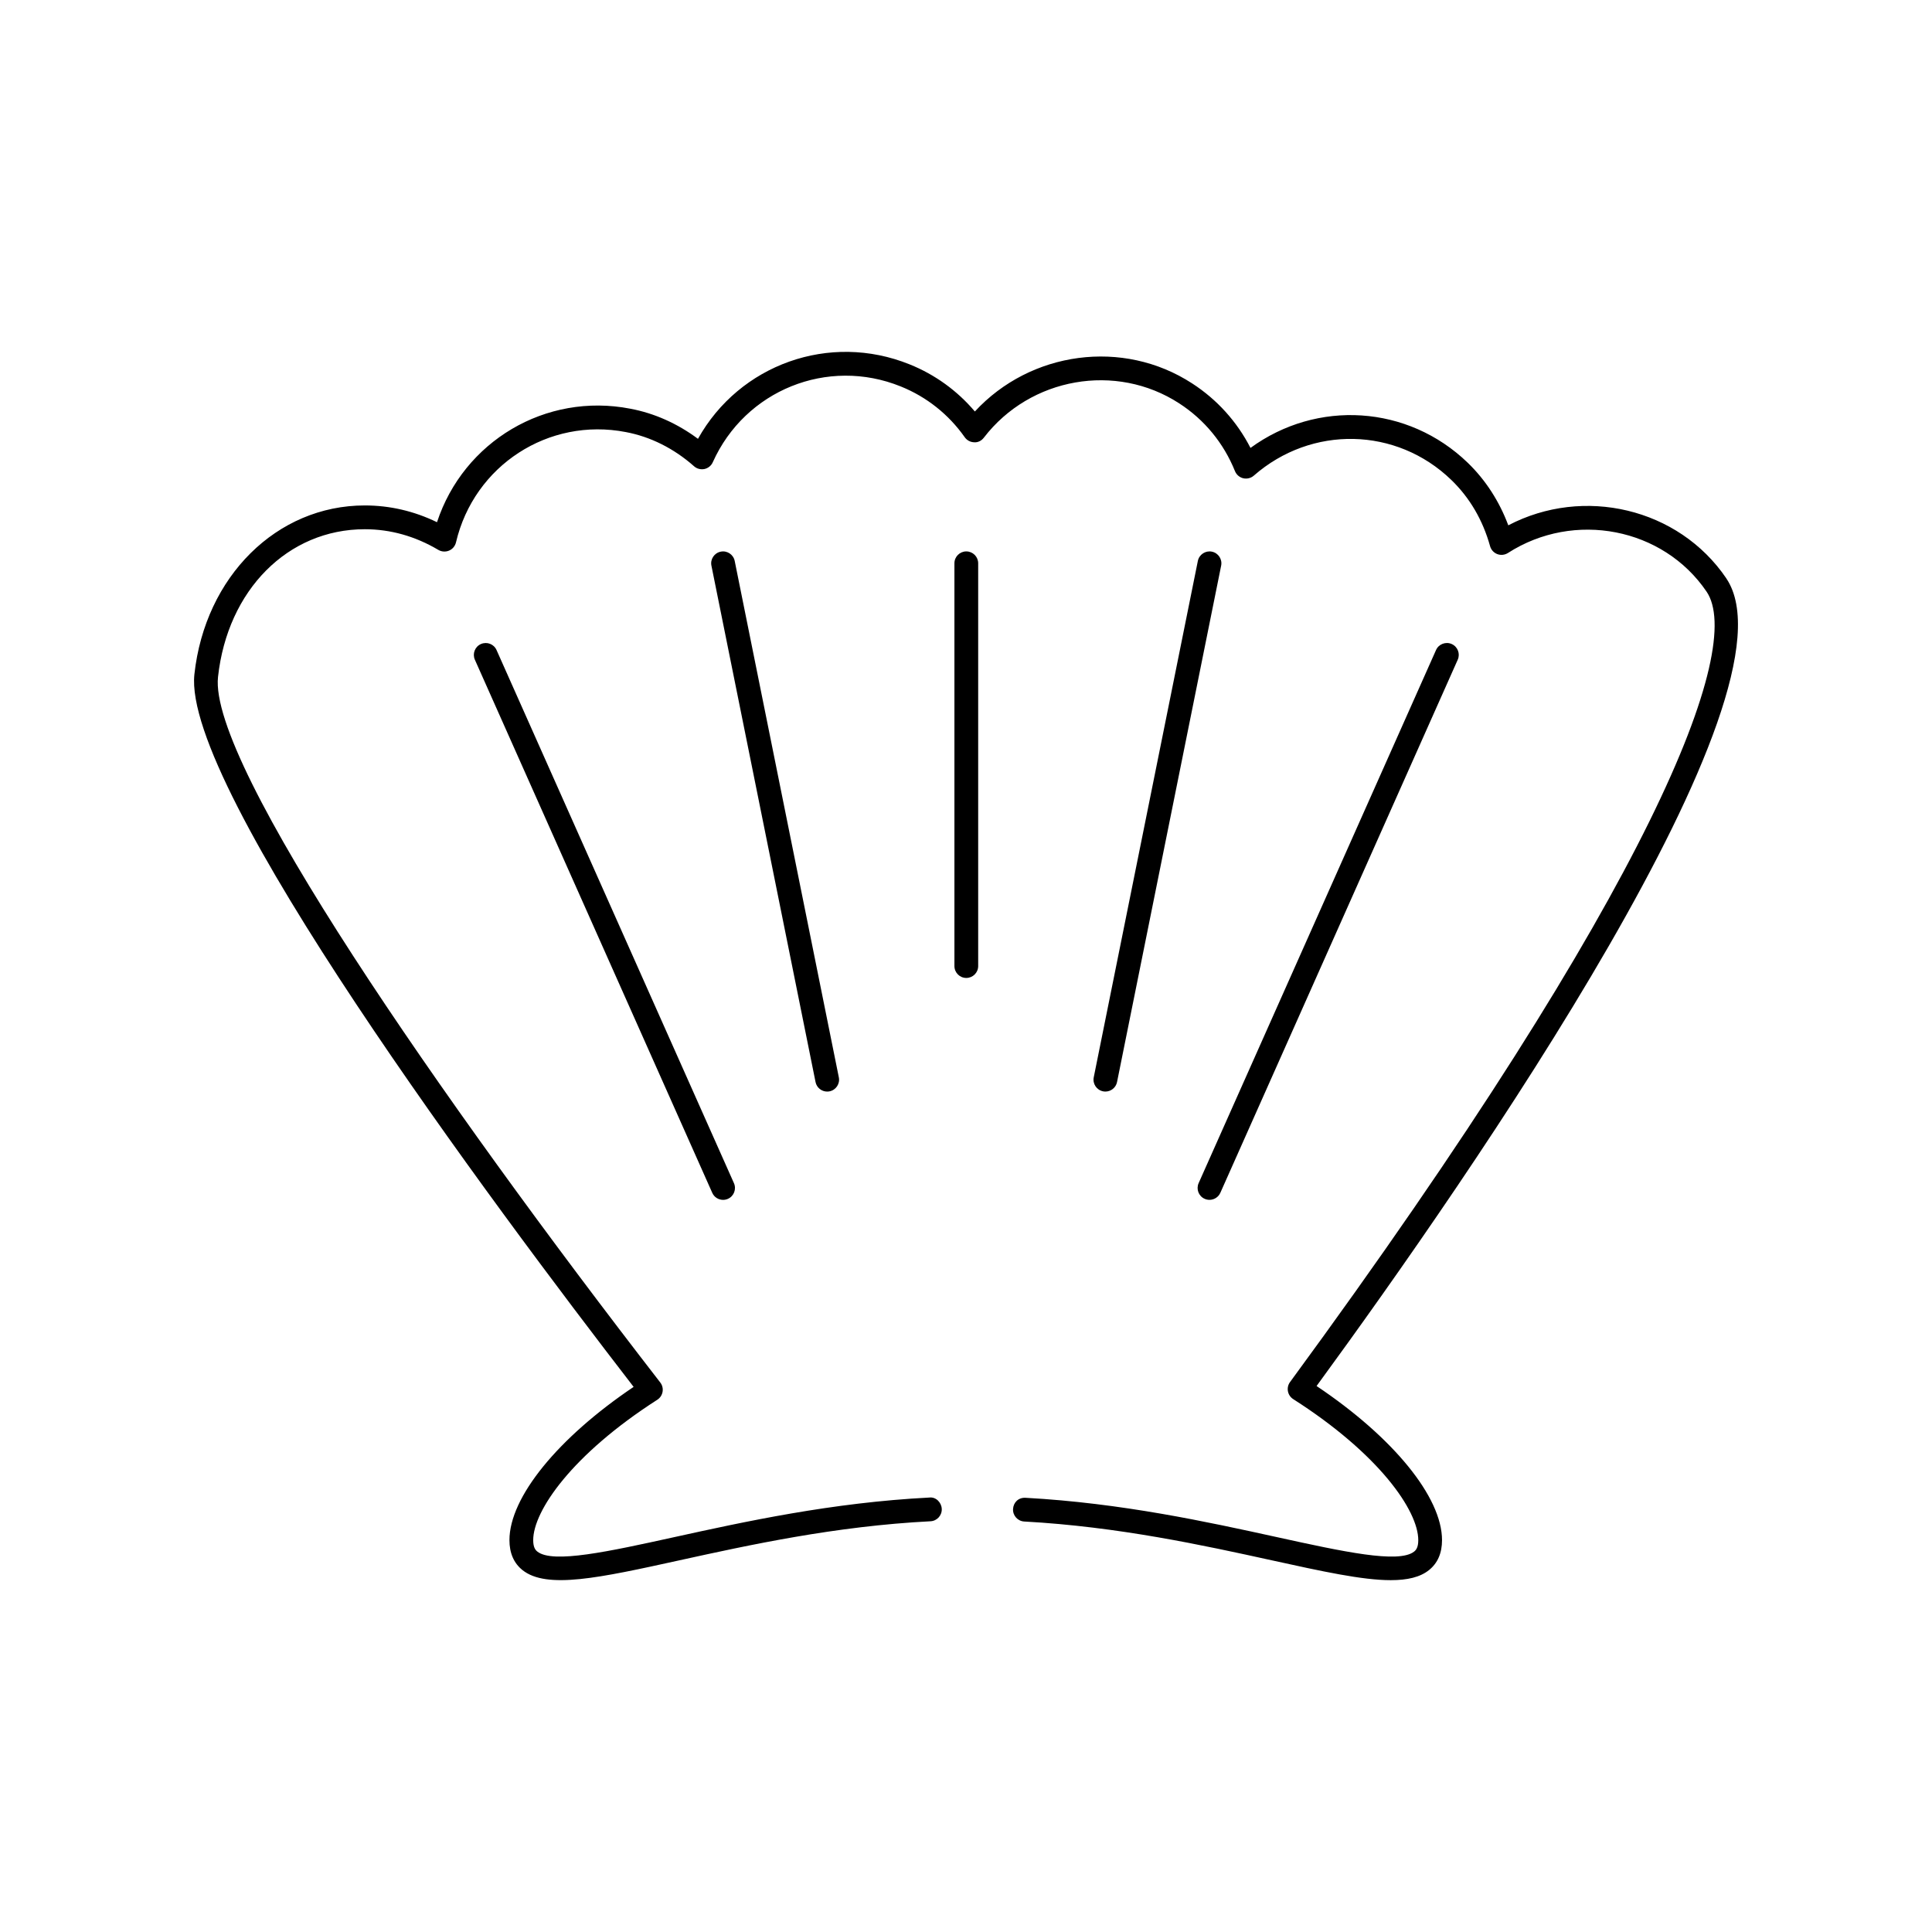 <?xml version="1.0" encoding="UTF-8"?>
<!-- Uploaded to: ICON Repo, www.svgrepo.com, Generator: ICON Repo Mixer Tools -->
<svg fill="#000000" width="800px" height="800px" version="1.1" viewBox="144 144 512 512" xmlns="http://www.w3.org/2000/svg">
 <g>
  <path d="m271.44 314.68c-1.586 0.707-2.301 2.57-1.594 4.156l62.906 141.27c0.52 1.176 1.668 1.871 2.879 1.871 0.426 0 0.859-0.086 1.277-0.27 1.586-0.707 2.301-2.57 1.594-4.156l-62.906-141.27c-0.695-1.59-2.543-2.309-4.156-1.602z"/>
  <path d="m363.21 433.28c0.207 0 0.414-0.02 0.625-0.062 1.707-0.344 2.812-2.004 2.465-3.707l-27.594-136.85c-0.344-1.703-2.004-2.816-3.707-2.465-1.707 0.344-2.812 2.004-2.465 3.707l27.594 136.85c0.297 1.492 1.613 2.527 3.082 2.527z"/>
  <path d="m463.25 461.7c0.41 0.184 0.848 0.27 1.277 0.27 1.207 0 2.356-0.695 2.879-1.871l62.91-141.27c0.707-1.586-0.008-3.449-1.598-4.156-1.566-0.695-3.449 0-4.156 1.598l-62.91 141.27c-0.707 1.59 0.004 3.453 1.598 4.16z"/>
  <path d="m465.15 290.19c-1.668-0.34-3.363 0.758-3.707 2.465l-27.59 136.85c-0.344 1.703 0.762 3.363 2.465 3.707 0.211 0.043 0.418 0.062 0.629 0.062 1.465 0 2.781-1.031 3.082-2.527l27.59-136.85c0.344-1.703-0.762-3.363-2.469-3.707z"/>
  <path d="m400.08 290.13c-1.742 0-3.148 1.41-3.148 3.148v106.74c0 1.742 1.41 3.148 3.148 3.148 1.742 0 3.148-1.41 3.148-3.148v-106.74c0-1.738-1.41-3.148-3.148-3.148z"/>
  <path d="m601.48 297.25c-12.652-18.629-37.84-24.473-57.766-14.035-2.363-6.348-6.027-12.016-10.727-16.562-15.898-15.363-39.992-16.797-57.594-3.949-3.578-6.969-8.863-12.824-15.453-17.09-18.34-11.938-42.859-8.52-57.59 7.434-4.66-5.504-10.57-9.785-17.285-12.484-21.238-8.59-45.109 0.043-56.094 19.73-5.449-4.059-11.586-6.797-17.941-7.984-22.441-4.356-44.172 8.672-51.219 30.078-6.09-2.953-12.508-4.441-19.137-4.441-23.328 0-42.316 18.82-45.156 44.742-3.273 29.914 78.637 139.94 116.4 188.85-20.094 13.543-32.91 29.273-32.91 40.613 0 3.418 1.156 6.09 3.434 7.922 6.406 5.148 20.422 2.086 41.633-2.578 18.375-4.035 41.234-9.055 66.516-10.344 1.738-0.086 3.074-1.566 2.984-3.301-0.094-1.746-1.598-3.211-3.305-2.984-25.801 1.316-48.949 6.394-67.547 10.48-17.316 3.809-32.27 7.102-36.336 3.82-0.504-0.406-1.082-1.113-1.082-3.012 0-7.754 10.289-22.707 32.883-37.203 0.746-0.48 1.25-1.242 1.402-2.117s-0.07-1.766-0.613-2.461c-58.312-75.301-119.73-163.96-117.2-186.99 2.523-23.043 18.52-39.133 38.895-39.133 6.797 0 13.355 1.844 19.5 5.481 0.859 0.504 1.922 0.57 2.836 0.184 0.922-0.395 1.602-1.199 1.832-2.176 4.785-20.387 24.539-33.203 45.004-29.238 6.512 1.219 12.766 4.348 18.09 9.066 0.754 0.672 1.773 0.922 2.754 0.727 0.977-0.215 1.801-0.879 2.207-1.797 8.566-19.098 30.441-27.926 49.812-20.086 6.84 2.75 12.703 7.406 16.957 13.457 0.578 0.824 1.508 1.316 2.508 1.34 1.031 0.086 1.957-0.43 2.566-1.23 12.293-15.988 35.043-19.965 51.77-9.078 6.672 4.316 11.777 10.527 14.773 17.957 0.383 0.945 1.199 1.648 2.188 1.887 0.973 0.223 2.035-0.02 2.805-0.695 15.309-13.395 37.797-12.914 52.332 1.133 4.894 4.731 8.352 10.641 10.281 17.559 0.266 0.965 0.977 1.746 1.914 2.102 0.941 0.355 1.988 0.234 2.824-0.297 17.547-11.285 41.148-6.684 52.637 10.246 10.066 14.828-13.648 77.637-110.39 209.47-0.516 0.699-0.715 1.586-0.555 2.441 0.16 0.855 0.664 1.605 1.402 2.078 22.766 14.531 33.141 29.562 33.141 37.375 0 1.898-0.578 2.609-1.082 3.012-4.07 3.273-19.023-0.008-36.363-3.812-18.352-4.027-41.191-9.035-66.629-10.426-1.898-0.109-3.215 1.234-3.316 2.969-0.098 1.734 1.234 3.223 2.969 3.316 24.926 1.367 47.496 6.309 65.625 10.289 13.414 2.945 23.949 5.254 31.5 5.254 4.402 0 7.797-0.781 10.152-2.68 2.281-1.832 3.438-4.496 3.438-7.922 0-11.426-12.953-27.258-33.246-40.848 41.172-56.297 129.27-183.54 108.57-214.05z"/>
 </g>
</svg>